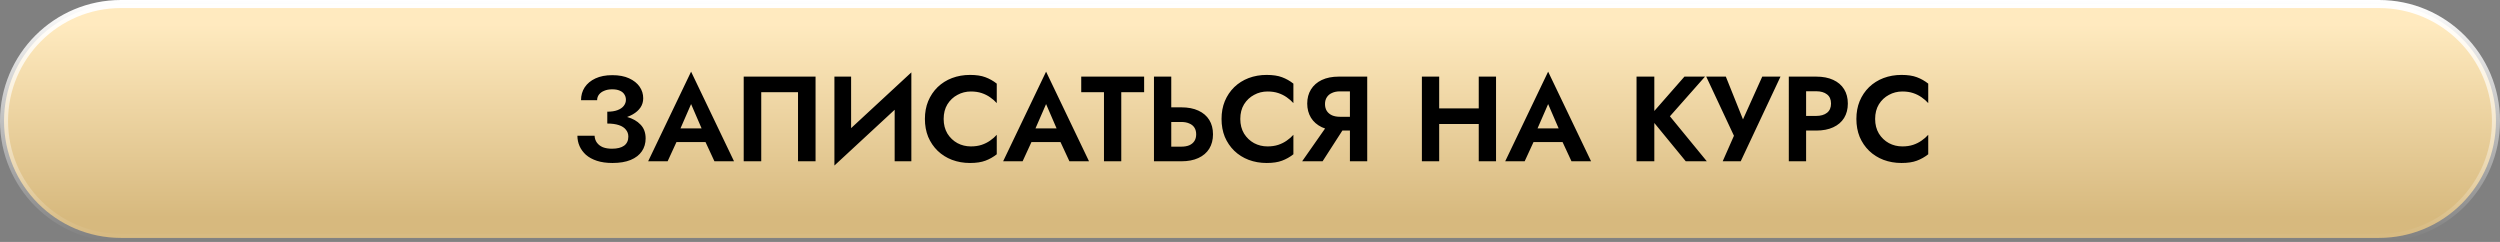 <?xml version="1.0" encoding="UTF-8"?> <svg xmlns="http://www.w3.org/2000/svg" width="620" height="60" viewBox="0 0 620 60" fill="none"><rect x="0" y="0" width="620" height="60" fill="#808080" stroke="none"/> <path d="M30 1H590C606.016 1 619 13.984 619 30C619 46.016 606.016 59 590 59H30C13.984 59 1 46.016 1 30C1 13.984 13.984 1 30 1Z" fill="url(#paint0_linear_37_326)" stroke="url(#paint1_linear_37_326)" stroke-width="2"></path> <path d="M150.607 29.77C151.867 29.77 153.037 29.65 154.117 29.41C155.197 29.17 156.137 28.82 156.937 28.36C157.737 27.9 158.367 27.34 158.827 26.68C159.287 26 159.517 25.23 159.517 24.37C159.517 23.31 159.217 22.35 158.617 21.49C158.017 20.63 157.147 19.94 156.007 19.42C154.887 18.9 153.497 18.64 151.837 18.64C150.217 18.64 148.827 18.91 147.667 19.45C146.507 19.99 145.617 20.73 144.997 21.67C144.397 22.59 144.097 23.65 144.097 24.85H148.087C148.087 24.33 148.237 23.87 148.537 23.47C148.857 23.05 149.297 22.73 149.857 22.51C150.417 22.27 151.077 22.15 151.837 22.15C152.577 22.15 153.197 22.26 153.697 22.48C154.217 22.7 154.597 23.01 154.837 23.41C155.097 23.79 155.227 24.24 155.227 24.76C155.227 25.3 155.047 25.8 154.687 26.26C154.347 26.7 153.837 27.05 153.157 27.31C152.477 27.57 151.627 27.7 150.607 27.7V29.77ZM151.897 40.42C153.677 40.42 155.177 40.17 156.397 39.67C157.637 39.15 158.567 38.43 159.187 37.51C159.807 36.59 160.117 35.53 160.117 34.33C160.117 32.91 159.697 31.77 158.857 30.91C158.037 30.03 156.907 29.39 155.467 28.99C154.047 28.57 152.427 28.36 150.607 28.36V30.64C151.747 30.64 152.707 30.77 153.487 31.03C154.267 31.29 154.847 31.67 155.227 32.17C155.627 32.65 155.827 33.22 155.827 33.88C155.827 34.86 155.477 35.61 154.777 36.13C154.077 36.63 153.077 36.88 151.777 36.88C150.917 36.88 150.167 36.76 149.527 36.52C148.907 36.26 148.417 35.89 148.057 35.41C147.697 34.93 147.497 34.35 147.457 33.67H143.197C143.197 34.57 143.377 35.43 143.737 36.25C144.097 37.05 144.627 37.77 145.327 38.41C146.047 39.03 146.947 39.52 148.027 39.88C149.127 40.24 150.417 40.42 151.897 40.42ZM165.9 35.23H177L176.49 31.84H166.41L165.9 35.23ZM171.39 25.81L174.54 33.1L174.48 34.18L177.18 40H182.04L171.39 17.77L160.74 40H165.57L168.33 34L168.24 33.04L171.39 25.81ZM197.908 22.87V40H202.258V19H184.438V40H188.788V22.87H197.908ZM225.865 23.53L226.015 17.95L207.085 35.47L206.935 41.05L225.865 23.53ZM211.075 19H206.935V41.05L211.075 36.58V19ZM226.015 17.95L221.875 22.54V40H226.015V17.95ZM234.027 29.5C234.027 28.1 234.337 26.89 234.957 25.87C235.597 24.85 236.427 24.07 237.447 23.53C238.467 22.97 239.577 22.69 240.777 22.69C241.777 22.69 242.667 22.82 243.447 23.08C244.227 23.34 244.927 23.69 245.547 24.13C246.187 24.57 246.737 25.05 247.197 25.57V20.74C246.337 20.06 245.397 19.53 244.377 19.15C243.377 18.77 242.107 18.58 240.567 18.58C238.967 18.58 237.477 18.84 236.097 19.36C234.737 19.88 233.547 20.63 232.527 21.61C231.527 22.59 230.747 23.75 230.187 25.09C229.647 26.41 229.377 27.88 229.377 29.5C229.377 31.12 229.647 32.6 230.187 33.94C230.747 35.26 231.527 36.41 232.527 37.39C233.547 38.37 234.737 39.12 236.097 39.64C237.477 40.16 238.967 40.42 240.567 40.42C242.107 40.42 243.377 40.23 244.377 39.85C245.397 39.47 246.337 38.94 247.197 38.26V33.43C246.737 33.95 246.187 34.43 245.547 34.87C244.927 35.31 244.227 35.66 243.447 35.92C242.667 36.18 241.777 36.31 240.777 36.31C239.577 36.31 238.467 36.04 237.447 35.5C236.427 34.94 235.597 34.15 234.957 33.13C234.337 32.09 234.027 30.88 234.027 29.5ZM253.937 35.23H265.037L264.527 31.84H254.447L253.937 35.23ZM259.427 25.81L262.577 33.1L262.517 34.18L265.217 40H270.077L259.427 17.77L248.777 40H253.607L256.367 34L256.277 33.04L259.427 25.81ZM268.145 22.87H273.785V40H278.075V22.87H283.745V19H268.145V22.87ZM286.183 19V40H290.473V19H286.183ZM288.793 30.25H292.963C293.723 30.25 294.373 30.37 294.913 30.61C295.473 30.83 295.903 31.17 296.203 31.63C296.503 32.09 296.653 32.65 296.653 33.31C296.653 33.97 296.503 34.53 296.203 34.99C295.903 35.45 295.473 35.8 294.913 36.04C294.373 36.26 293.723 36.37 292.963 36.37H288.793V40H292.963C294.623 40 296.033 39.73 297.193 39.19C298.373 38.65 299.273 37.88 299.893 36.88C300.513 35.86 300.823 34.67 300.823 33.31C300.823 31.93 300.513 30.74 299.893 29.74C299.273 28.74 298.373 27.97 297.193 27.43C296.033 26.89 294.623 26.62 292.963 26.62H288.793V30.25ZM307.592 29.5C307.592 28.1 307.902 26.89 308.522 25.87C309.162 24.85 309.992 24.07 311.012 23.53C312.032 22.97 313.142 22.69 314.342 22.69C315.342 22.69 316.232 22.82 317.012 23.08C317.792 23.34 318.492 23.69 319.112 24.13C319.752 24.57 320.302 25.05 320.762 25.57V20.74C319.902 20.06 318.962 19.53 317.942 19.15C316.942 18.77 315.672 18.58 314.132 18.58C312.532 18.58 311.042 18.84 309.662 19.36C308.302 19.88 307.112 20.63 306.092 21.61C305.092 22.59 304.312 23.75 303.752 25.09C303.212 26.41 302.942 27.88 302.942 29.5C302.942 31.12 303.212 32.6 303.752 33.94C304.312 35.26 305.092 36.41 306.092 37.39C307.112 38.37 308.302 39.12 309.662 39.64C311.042 40.16 312.532 40.42 314.132 40.42C315.672 40.42 316.942 40.23 317.942 39.85C318.962 39.47 319.902 38.94 320.762 38.26V33.43C320.302 33.95 319.752 34.43 319.112 34.87C318.492 35.31 317.792 35.66 317.012 35.92C316.232 36.18 315.342 36.31 314.342 36.31C313.142 36.31 312.032 36.04 311.012 35.5C309.992 34.94 309.162 34.15 308.522 33.13C307.902 32.09 307.592 30.88 307.592 29.5ZM334.301 30.22H329.771L322.931 40H328.001L334.301 30.22ZM339.071 19H334.781V40H339.071V19ZM336.461 22.66V19H332.021C330.381 19 328.971 19.28 327.791 19.84C326.631 20.4 325.741 21.18 325.121 22.18C324.501 23.18 324.191 24.35 324.191 25.69C324.191 27.01 324.501 28.18 325.121 29.2C325.741 30.2 326.631 30.98 327.791 31.54C328.971 32.1 330.381 32.38 332.021 32.38H336.461V28.96H332.291C331.551 28.96 330.901 28.84 330.341 28.6C329.781 28.34 329.351 27.98 329.051 27.52C328.751 27.04 328.601 26.47 328.601 25.81C328.601 25.15 328.751 24.59 329.051 24.13C329.351 23.65 329.781 23.29 330.341 23.05C330.901 22.79 331.551 22.66 332.291 22.66H336.461ZM354.038 30.76H369.458V26.89H354.038V30.76ZM366.728 19V40H371.018V19H366.728ZM352.628 19V40H356.918V19H352.628ZM378.448 35.23H389.548L389.038 31.84H378.958L378.448 35.23ZM383.938 25.81L387.088 33.1L387.028 34.18L389.728 40H394.588L383.938 17.77L373.288 40H378.118L380.878 34L380.788 33.04L383.938 25.81ZM405.861 19V40H410.271V19H405.861ZM417.741 19L409.011 28.96L418.071 40H423.291L414.141 28.84L422.841 19H417.741ZM441.567 19H437.037L431.217 31.93L433.227 32.02L428.007 19H423.147L430.017 33.67L427.227 40H431.697L441.567 19ZM443.624 19V40H447.914V19H443.624ZM446.234 22.63H450.404C451.544 22.63 452.444 22.89 453.104 23.41C453.764 23.91 454.094 24.67 454.094 25.69C454.094 26.69 453.764 27.45 453.104 27.97C452.444 28.49 451.544 28.75 450.404 28.75H446.234V32.38H450.404C452.064 32.38 453.474 32.11 454.634 31.57C455.814 31.03 456.714 30.26 457.334 29.26C457.954 28.24 458.264 27.05 458.264 25.69C458.264 24.31 457.954 23.12 457.334 22.12C456.714 21.12 455.814 20.35 454.634 19.81C453.474 19.27 452.064 19 450.404 19H446.234V22.63ZM465.033 29.5C465.033 28.1 465.343 26.89 465.963 25.87C466.603 24.85 467.433 24.07 468.453 23.53C469.473 22.97 470.583 22.69 471.783 22.69C472.783 22.69 473.673 22.82 474.453 23.08C475.233 23.34 475.933 23.69 476.553 24.13C477.193 24.57 477.743 25.05 478.203 25.57V20.74C477.343 20.06 476.403 19.53 475.383 19.15C474.383 18.77 473.113 18.58 471.573 18.58C469.973 18.58 468.483 18.84 467.103 19.36C465.743 19.88 464.553 20.63 463.533 21.61C462.533 22.59 461.753 23.75 461.193 25.09C460.653 26.41 460.383 27.88 460.383 29.5C460.383 31.12 460.653 32.6 461.193 33.94C461.753 35.26 462.533 36.41 463.533 37.39C464.553 38.37 465.743 39.12 467.103 39.64C468.483 40.16 469.973 40.42 471.573 40.42C473.113 40.42 474.383 40.23 475.383 39.85C476.403 39.47 477.343 38.94 478.203 38.26V33.43C477.743 33.95 477.193 34.43 476.553 34.87C475.933 35.31 475.233 35.66 474.453 35.92C473.673 36.18 472.783 36.31 471.783 36.31C470.583 36.31 469.473 36.04 468.453 35.5C467.433 34.94 466.603 34.15 465.963 33.13C465.343 32.09 465.033 30.88 465.033 29.5Z" fill="black"></path> <defs> <linearGradient id="paint0_linear_37_326" x1="310" y1="6" x2="310" y2="54" gradientUnits="userSpaceOnUse"> <stop stop-color="#FFEABF"></stop> <stop offset="1" stop-color="#D7B97E"></stop> </linearGradient> <linearGradient id="paint1_linear_37_326" x1="310" y1="0" x2="310" y2="60" gradientUnits="userSpaceOnUse"> <stop stop-color="white"></stop> <stop offset="1" stop-color="white" stop-opacity="0"></stop> </linearGradient> </defs> </svg> 